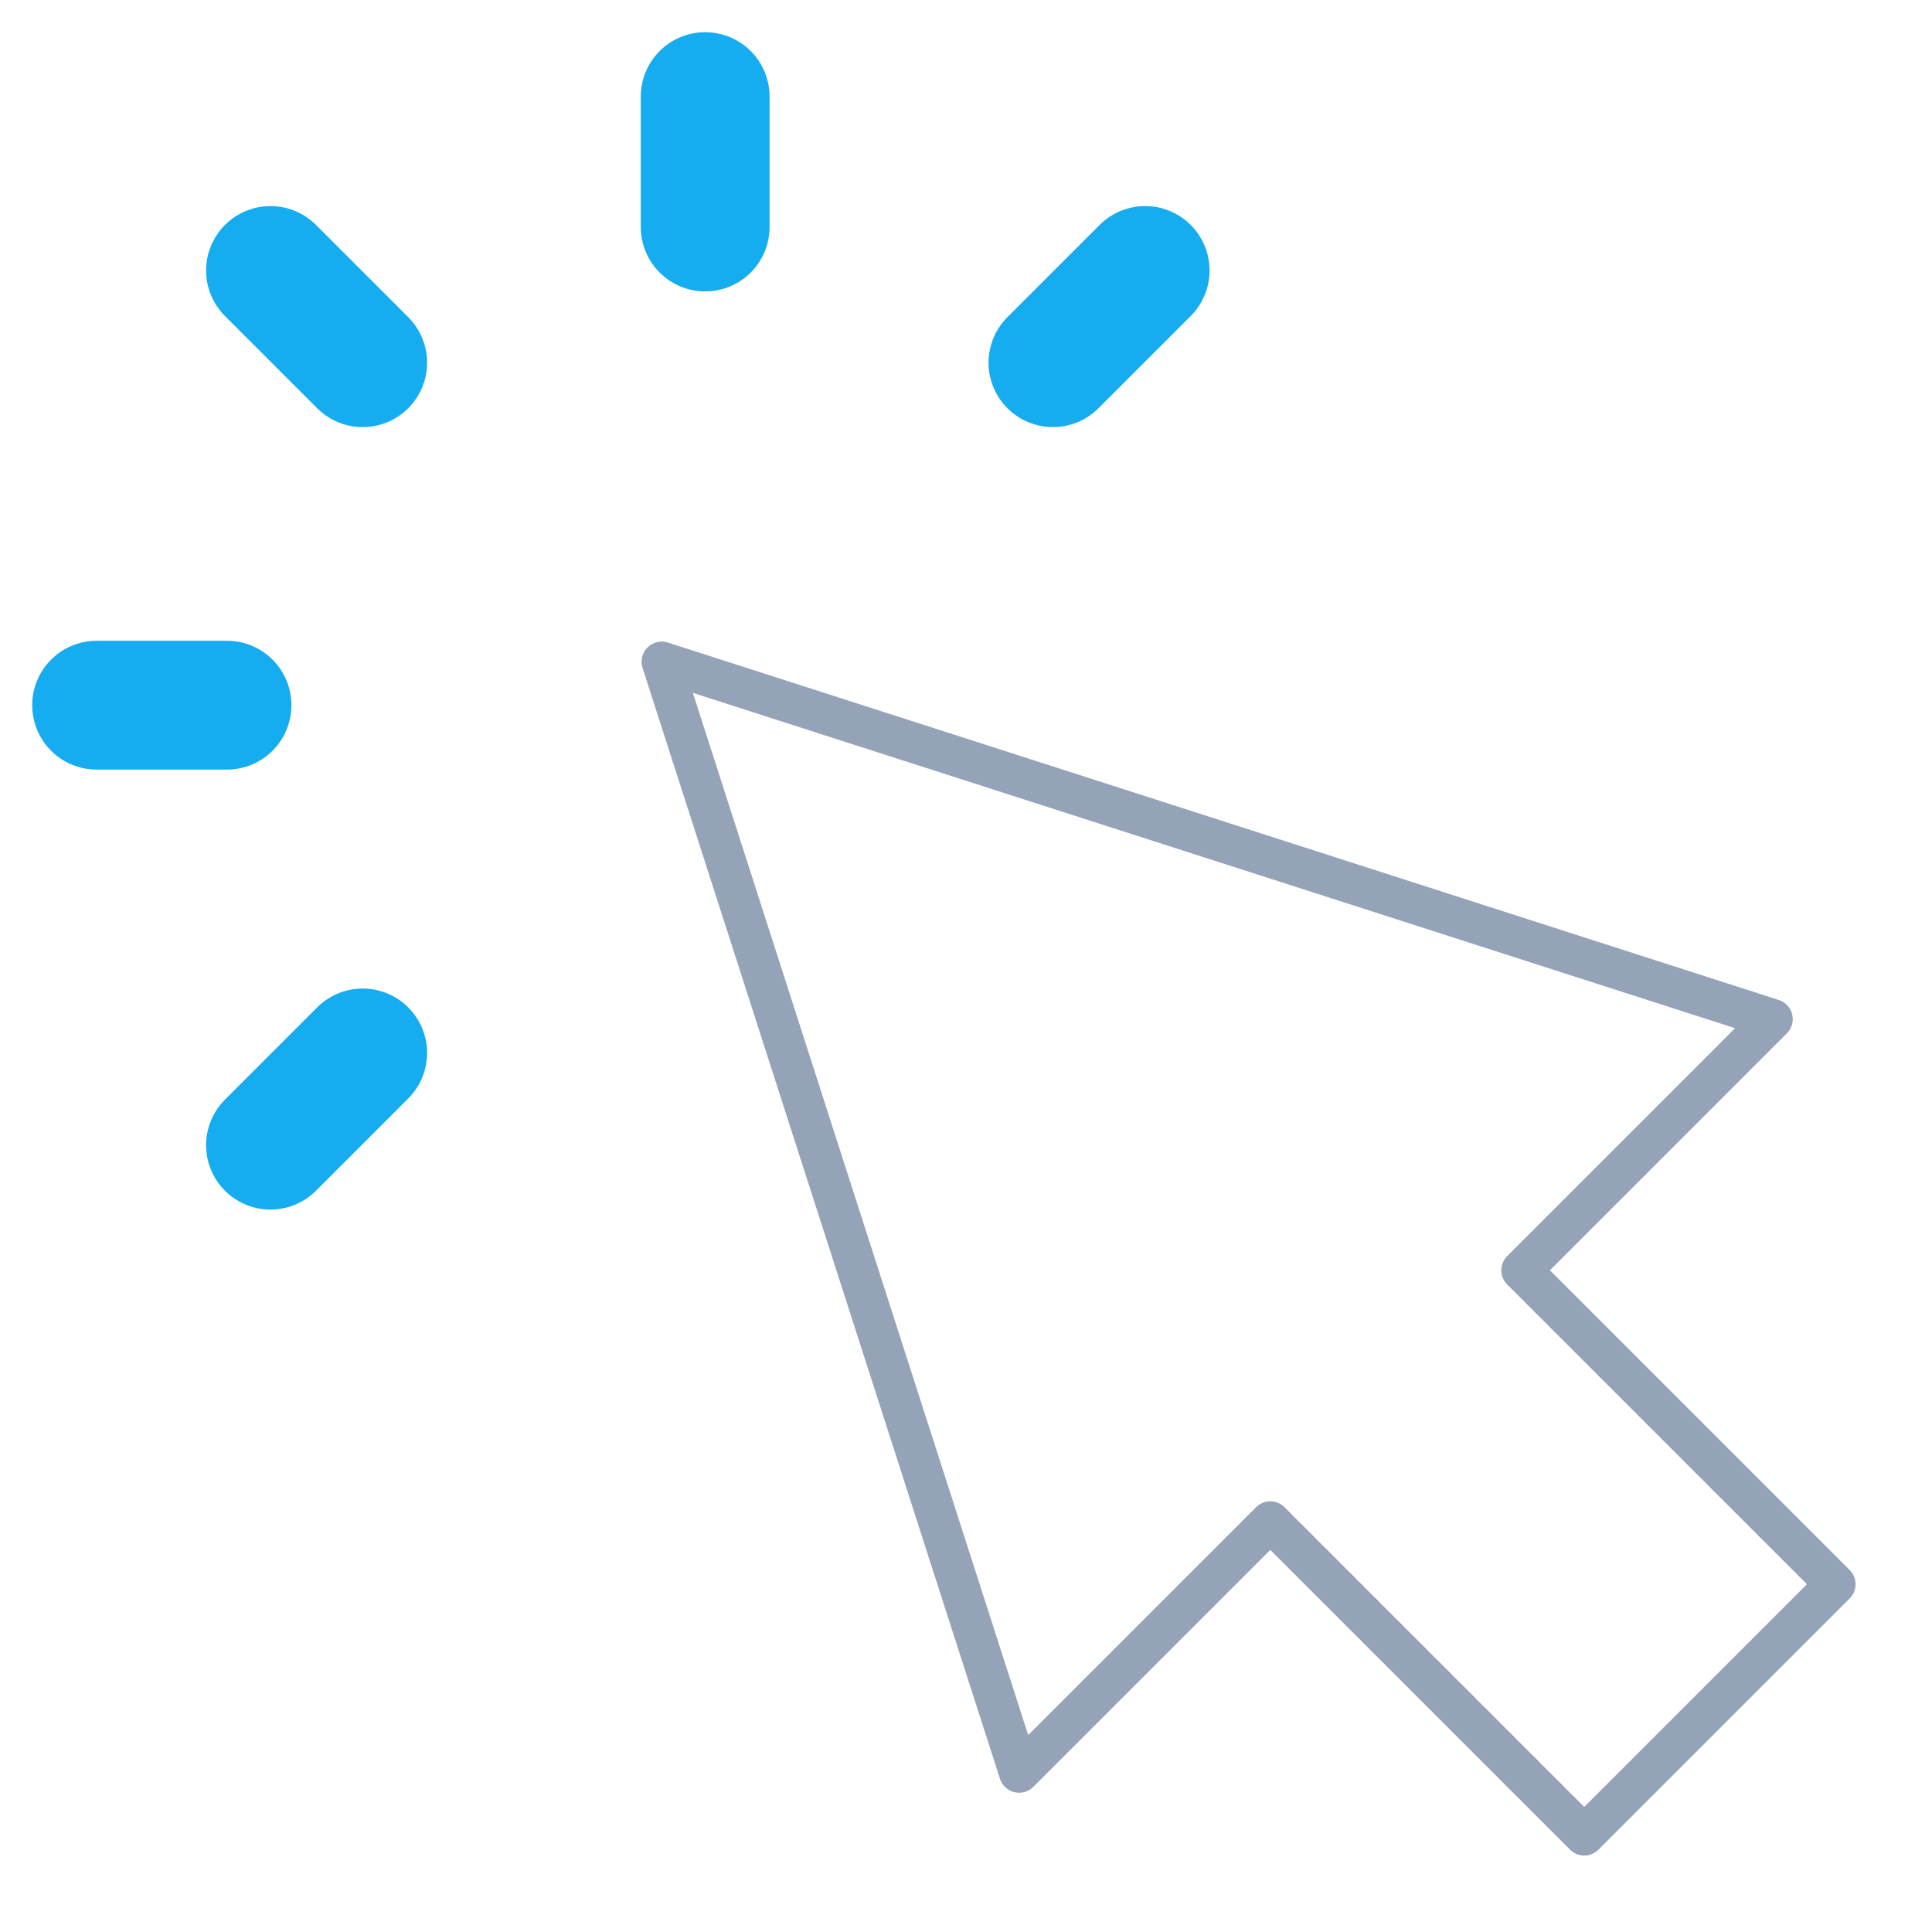 <svg fill="none" height="240" viewBox="0 0 240 240" width="240" xmlns="http://www.w3.org/2000/svg"><g stroke-linecap="round" stroke-linejoin="round"><path d="m82.2 82.2 44.4 138 31.2-31.2 39 39 31.2-31.2-39-39 31.2-31.2z" stroke="#94a3b8" stroke-width="5"/><path d="m87.6 28.2v-16.2m-42.545 33.055-11.455-11.455m11.455 97.2-11.455 11.456m97.2-97.201 11.456-11.455m-114.056 54h-16.2" stroke="#15adef" stroke-width="16"/></g></svg>